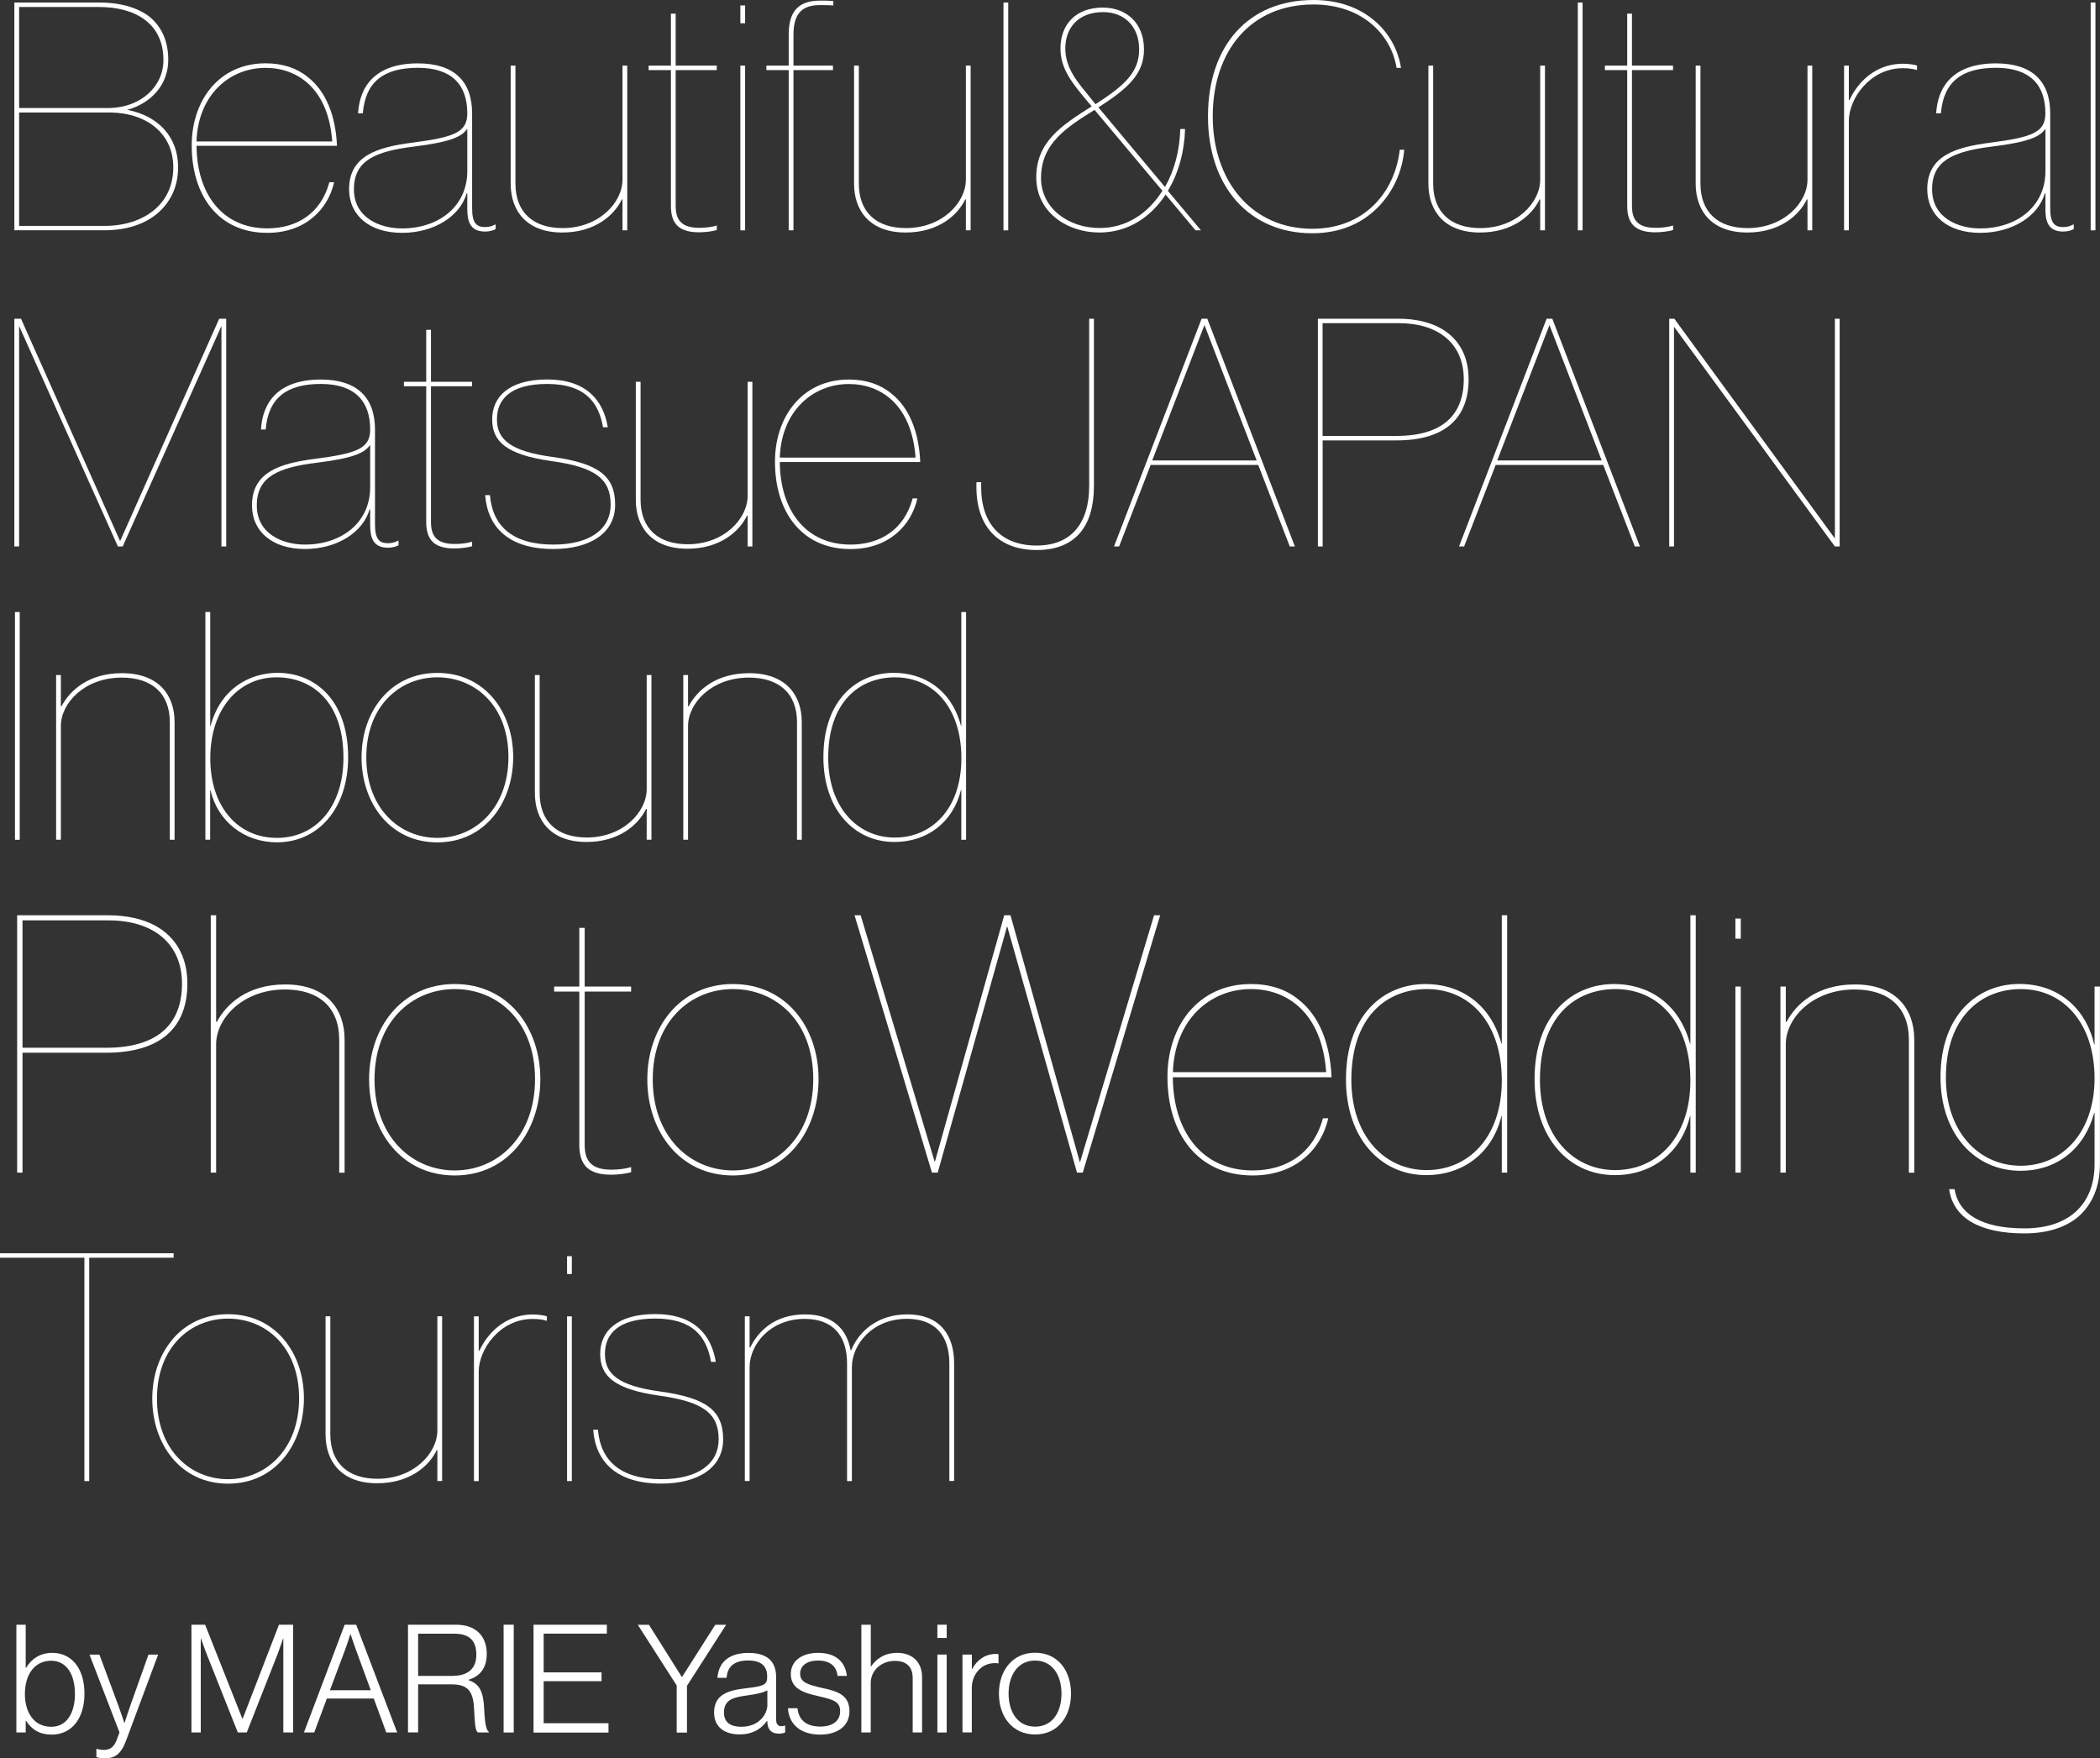 <?xml version="1.0" encoding="UTF-8"?>
<svg id="_レイヤー_2" data-name="レイヤー 2" xmlns="http://www.w3.org/2000/svg" viewBox="0 0 308.78 258.55">
  <rect x="0" y="0" width="308.78" height="258.55" fill="#333333" stroke="none"/>
  <defs>
    <style>
      .cls-1 {
        fill: #fff;
        stroke-width: 0px;
      }
    </style>
  </defs>
  <g id="_レイヤー_1-2" data-name="レイヤー 1">
    <g>
      <g>
        <path class="cls-1" d="M18.74,16.16c4.59.89,7.45,4.03,7.45,8.43,0,2.86-1.12,5.15-3.04,6.79-1.87,1.59-4.59,2.48-7.73,2.48H2.11V.37h12.51c2.9,0,5.43.66,7.26,2.01,1.78,1.41,2.86,3.51,2.86,6.42,0,3.56-2.39,6.32-6,7.35ZM2.81,15.88h13.44c4.36-.14,7.78-3.04,7.78-7.07,0-5.29-4.03-7.78-9.46-7.78H2.81v14.85ZM2.81,16.54v16.68h12.55c2.95,0,5.48-.84,7.26-2.3,1.83-1.5,2.86-3.65,2.86-6.32,0-4.83-3.7-7.92-9.13-8.06H2.81Z"/>
        <path class="cls-1" d="M28.9,21.45c.05,7.12,3.84,12.13,10.4,12.13,4.4,0,7.92-2.25,9.13-6.79h.7c-.89,3.98-4.22,7.45-9.84,7.45-7.21,0-11.1-5.53-11.1-12.84,0-6.65,4.03-12.09,10.87-12.09,2.48,0,4.59.7,6.18,2.01,2.67,2.06,4.12,5.67,4.31,10.12h-20.66ZM39.06,9.98c-5.34,0-9.93,3.98-10.17,10.82h19.96c-.56-7.78-5.11-10.82-9.79-10.82Z"/>
        <path class="cls-1" d="M68.71,30.68v-2.25h-.09c-.98,3.37-4.78,5.81-9.51,5.81s-7.78-2.53-7.78-6.42c0-4.92,4.17-6.18,9.28-6.84,6.14-.8,8.1-1.5,8.1-4.31,0-4.22-2.3-6.7-7.26-6.7s-7.73,2.01-8.1,6.7h-.7c.23-3.93,2.48-7.35,8.81-7.35,5.34,0,7.96,2.67,7.96,7.35v13.96c0,2.2.66,2.76,1.92,2.76.66,0,1.12-.19,1.45-.37h.09v.66c-.28.19-.89.37-1.55.37-2.3,0-2.62-1.64-2.62-3.37ZM68.71,25.16v-6.23c-.75,1.08-2.15,1.92-7.82,2.62-5.72.7-8.85,2.06-8.85,6.28s3.84,5.76,7.07,5.76c5.39,0,9.6-3.23,9.6-8.43Z"/>
        <path class="cls-1" d="M91.53,29.32h-.09c-1.12,2.34-3.98,4.87-8.76,4.87-5.29,0-7.59-3.23-7.59-7.17V9.65h.7v17.33c0,4.26,2.62,6.56,6.93,6.56,5.34,0,8.81-3.75,8.81-7.12V9.65h.7v24.22h-.7v-4.54Z"/>
        <path class="cls-1" d="M95.37,9.65h3.28V2.01h.7v7.64h6.04v.66h-6.04v19.96c0,2.11.89,3.23,3.47,3.23.84,0,1.78-.09,2.53-.33h.05v.66c-.61.19-1.78.33-2.58.33-3,0-4.17-1.26-4.17-3.89V10.31h-3.28v-.66Z"/>
        <path class="cls-1" d="M109.56,3.42h-.7V.8h.7v2.62ZM109.56,33.87h-.7V9.65h.7v24.22Z"/>
        <path class="cls-1" d="M122.53.8c-.89-.05-1.03-.05-1.92-.05-2.39,0-3.94.94-3.94,4.36v4.54h5.81v.66h-5.81v23.56h-.7V10.31h-3.28v-.66h3.28v-4.59c0-3.7,1.73-4.97,4.64-4.97.75,0,1.03,0,1.92.05v.66Z"/>
        <path class="cls-1" d="M142.02,29.32h-.09c-1.12,2.34-3.98,4.87-8.76,4.87-5.29,0-7.59-3.23-7.59-7.17V9.65h.7v17.33c0,4.26,2.62,6.56,6.93,6.56,5.34,0,8.81-3.75,8.81-7.12V9.65h.7v24.22h-.7v-4.54Z"/>
        <path class="cls-1" d="M148.25,33.87h-.7V.37h.7v33.49Z"/>
        <path class="cls-1" d="M162.21,1.12c3.23,0,6,2.11,6,6.14,0,3.65-2.39,5.76-6.7,8.53l9.79,11.71c1.36-2.39,2.15-5.29,2.25-8.53h.7c-.09,3.28-.94,6.46-2.53,9.09l4.87,5.81h-.8l-4.4-5.25c-2.2,3.33-5.53,5.57-9.74,5.57-4.82,0-9.23-3.04-9.28-8.01-.05-5.29,3.7-7.73,8.15-10.54l-.56-.66c-2.39-2.86-4.03-4.87-4.03-7.87,0-3.42,2.15-6,6.28-6ZM170.92,28.06l-9.98-11.9c-3.94,2.48-7.87,4.83-7.87,10.02,0,4.4,3.98,7.35,8.62,7.35,3.89,0,7.12-2.11,9.23-5.48ZM160.47,14.57l.61.75c4.31-2.76,6.42-4.73,6.42-8.06s-2.15-5.48-5.29-5.48c-3.65,0-5.57,2.3-5.57,5.34s1.97,5.15,3.84,7.45Z"/>
        <path class="cls-1" d="M205.35,9.98c-.75-4.73-4.92-9.32-12.23-9.32-9.28,0-14.8,6.89-14.8,16.44s5.76,16.54,14.62,16.54c7.78,0,12.18-5.48,12.88-11.62h.66c-.28,3.19-1.64,6.23-3.94,8.53s-5.48,3.75-9.6,3.75c-9.18,0-15.32-6.79-15.32-17.19S183.56,0,193.12,0c7.68,0,12.09,4.87,12.88,9.98h-.66Z"/>
        <path class="cls-1" d="M226.47,29.32h-.09c-1.12,2.34-3.98,4.87-8.76,4.87-5.29,0-7.59-3.23-7.59-7.17V9.65h.7v17.33c0,4.26,2.62,6.56,6.93,6.56,5.34,0,8.81-3.75,8.81-7.12V9.65h.7v24.22h-.7v-4.54Z"/>
        <path class="cls-1" d="M232.7,33.87h-.7V.37h.7v33.49Z"/>
        <path class="cls-1" d="M235.98,9.65h3.28V2.01h.7v7.64h6.04v.66h-6.04v19.96c0,2.11.89,3.23,3.47,3.23.84,0,1.78-.09,2.53-.33h.05v.66c-.61.19-1.78.33-2.58.33-3,0-4.17-1.26-4.17-3.89V10.31h-3.28v-.66Z"/>
        <path class="cls-1" d="M265.77,29.32h-.09c-1.12,2.34-3.98,4.87-8.76,4.87-5.29,0-7.59-3.23-7.59-7.17V9.65h.7v17.33c0,4.26,2.62,6.56,6.93,6.56,5.34,0,8.81-3.75,8.81-7.12V9.65h.7v24.22h-.7v-4.54Z"/>
        <path class="cls-1" d="M281.88,10.31c-.56-.19-1.26-.28-2.11-.28-4.82,0-7.92,4.5-7.92,7.73v16.11h-.7V9.65h.7v5.06h.09c1.64-3.47,4.59-5.34,7.87-5.34.75,0,1.78.14,2.06.28v.66Z"/>
        <path class="cls-1" d="M300.76,30.68v-2.25h-.09c-.98,3.37-4.78,5.81-9.51,5.81s-7.78-2.53-7.78-6.42c0-4.92,4.17-6.18,9.27-6.84,6.14-.8,8.1-1.5,8.1-4.31,0-4.22-2.3-6.7-7.26-6.7s-7.73,2.01-8.1,6.7h-.7c.23-3.93,2.48-7.35,8.81-7.35,5.34,0,7.96,2.67,7.96,7.35v13.96c0,2.2.66,2.76,1.92,2.76.66,0,1.12-.19,1.45-.37h.09v.66c-.28.19-.89.37-1.55.37-2.3,0-2.62-1.64-2.62-3.37ZM300.76,25.16v-6.23c-.75,1.08-2.15,1.92-7.82,2.62-5.72.7-8.85,2.06-8.85,6.28s3.84,5.76,7.07,5.76c5.39,0,9.6-3.23,9.6-8.43Z"/>
        <path class="cls-1" d="M308.11,33.87h-.7V.37h.7v33.49Z"/>
        <path class="cls-1" d="M2.81,47.94v32.42h-.7v-33.49h.98l14.57,32.7,14.57-32.7h1.03v33.49h-.7v-32.42l-14.52,32.42h-.7L2.81,47.94Z"/>
        <path class="cls-1" d="M54.43,77.17v-2.25h-.09c-.98,3.37-4.78,5.81-9.51,5.81s-7.78-2.53-7.78-6.42c0-4.92,4.17-6.18,9.28-6.84,6.14-.8,8.1-1.5,8.1-4.31,0-4.22-2.3-6.7-7.26-6.7s-7.73,2.01-8.1,6.7h-.7c.23-3.93,2.48-7.35,8.81-7.35,5.34,0,7.96,2.67,7.96,7.35v13.96c0,2.2.66,2.76,1.92,2.76.66,0,1.12-.19,1.45-.37h.09v.66c-.28.19-.89.37-1.55.37-2.3,0-2.62-1.64-2.62-3.37ZM54.43,71.65v-6.23c-.75,1.08-2.15,1.92-7.82,2.62-5.72.7-8.85,2.06-8.85,6.28s3.84,5.76,7.07,5.76c5.39,0,9.6-3.23,9.6-8.43Z"/>
        <path class="cls-1" d="M59.39,56.14h3.28v-7.64h.7v7.64h6.04v.66h-6.04v19.96c0,2.11.89,3.23,3.47,3.23.84,0,1.78-.09,2.53-.33h.05v.66c-.61.19-1.78.33-2.58.33-3,0-4.17-1.26-4.17-3.89v-19.96h-3.28v-.66Z"/>
        <path class="cls-1" d="M72.04,72.82c.37,4.45,3.23,7.26,9.32,7.26,5.43,0,8.43-2.3,8.43-5.86,0-3.84-2.3-5.53-8.71-6.42-6.61-.94-8.71-2.86-8.71-6.14s2.44-5.86,8.1-5.86,8.24,3,8.9,7.03h-.7c-.66-3.75-2.72-6.37-8.2-6.37s-7.4,2.3-7.4,5.2,1.87,4.68,8.15,5.53c6.79.94,9.23,2.81,9.23,7.03s-3.75,6.51-9.09,6.51c-6.46,0-9.65-3.09-10.02-7.92h.7Z"/>
        <path class="cls-1" d="M109.93,75.82h-.09c-1.12,2.34-3.98,4.87-8.76,4.87-5.29,0-7.59-3.23-7.59-7.17v-17.38h.7v17.33c0,4.26,2.62,6.56,6.93,6.56,5.34,0,8.81-3.75,8.81-7.12v-16.77h.7v24.22h-.7v-4.54Z"/>
        <path class="cls-1" d="M114.66,67.95c.05,7.12,3.84,12.13,10.4,12.13,4.4,0,7.92-2.25,9.13-6.79h.7c-.89,3.98-4.22,7.45-9.84,7.45-7.21,0-11.1-5.53-11.1-12.84,0-6.65,4.03-12.09,10.87-12.09,2.48,0,4.59.7,6.18,2.01,2.67,2.06,4.12,5.67,4.31,10.12h-20.66ZM124.83,56.47c-5.34,0-9.93,3.98-10.17,10.82h19.96c-.56-7.78-5.11-10.82-9.79-10.82Z"/>
        <path class="cls-1" d="M144.27,70.9v.75c0,5.43,3,8.57,8.15,8.57s7.73-3.33,7.73-8.76v-24.59h.7v24.59c0,5.81-2.62,9.42-8.43,9.42-5.48,0-8.85-3.33-8.85-9.23v-.75h.7Z"/>
        <path class="cls-1" d="M185.02,68.37h-15.83l-4.64,11.99h-.75l12.88-33.49h.84l12.88,33.49h-.75l-4.64-11.99ZM169.42,67.71h15.36l-7.68-19.91-7.68,19.91Z"/>
        <path class="cls-1" d="M194.48,64.76v15.6h-.7v-33.49h11.9c2.34,0,4.45.47,6.09,1.36,2.62,1.45,4.17,3.98,4.17,7.54,0,5.67-3.42,8.99-10.59,8.99h-10.87ZM194.48,64.1h10.87c6.75,0,9.88-3.09,9.88-8.34s-3.75-8.24-9.56-8.24h-11.2v16.58Z"/>
        <path class="cls-1" d="M235.75,68.37h-15.83l-4.64,11.99h-.75l12.88-33.49h.84l12.88,33.49h-.75l-4.64-11.99ZM220.15,67.71h15.36l-7.68-19.91-7.68,19.91Z"/>
        <path class="cls-1" d="M270.5,80.36h-.7l-23.66-32.32v32.32h-.7v-33.49h.75l23.61,32.32v-32.32h.7v33.49Z"/>
        <path class="cls-1" d="M2.9,123.49h-.7v-33.49h.7v33.49Z"/>
        <path class="cls-1" d="M8.95,103.86h.09c1.22-2.3,3.93-4.87,8.9-4.87,5.39,0,7.73,3.23,7.73,7.17v17.33h-.7v-17.29c0-4.26-2.67-6.56-7.07-6.56-5.48,0-8.95,3.75-8.95,7.12v16.72h-.7v-24.22h.7v4.59Z"/>
        <path class="cls-1" d="M30.21,89.99h.7v16.77h.05c1.41-5.34,5.57-7.82,9.88-7.82,5.39,0,10.35,3.93,10.35,12.41,0,7.59-4.45,12.51-10.45,12.51-4.87,0-8.71-3.09-9.79-7.64h-.05v7.26h-.7v-33.49ZM50.5,111.4c0-8.24-4.64-11.8-9.84-11.8-5.62,0-9.74,4.68-9.74,11.9s4.12,11.71,9.79,11.71,9.79-4.5,9.79-11.8Z"/>
        <path class="cls-1" d="M53.16,111.36c0-6.7,4.22-12.41,11.15-12.41s11.15,5.67,11.15,12.37-4.17,12.55-11.15,12.55-11.15-5.81-11.15-12.51ZM74.76,111.31c0-7.5-4.87-11.71-10.45-11.71s-10.45,4.26-10.45,11.76,4.87,11.85,10.45,11.85,10.45-4.4,10.45-11.9Z"/>
        <path class="cls-1" d="M95.09,118.94h-.09c-1.12,2.34-3.98,4.87-8.76,4.87-5.29,0-7.59-3.23-7.59-7.17v-17.38h.7v17.33c0,4.26,2.62,6.56,6.93,6.56,5.34,0,8.81-3.75,8.81-7.12v-16.77h.7v24.22h-.7v-4.54Z"/>
        <path class="cls-1" d="M101.17,103.86h.09c1.22-2.3,3.93-4.87,8.9-4.87,5.39,0,7.73,3.23,7.73,7.17v17.33h-.7v-17.29c0-4.26-2.67-6.56-7.07-6.56-5.48,0-8.95,3.75-8.95,7.12v16.72h-.7v-24.22h.7v4.59Z"/>
        <path class="cls-1" d="M141.36,116.13h-.05c-1.17,4.78-4.97,7.68-9.79,7.68-6,0-10.45-4.87-10.45-12.46,0-8.48,4.97-12.41,10.35-12.41,4.36,0,8.43,2.39,9.88,7.78h.05v-16.72h.7v33.49h-.7v-7.35ZM141.36,111.5c0-7.45-4.12-11.9-9.74-11.9-5.2,0-9.84,3.56-9.84,11.8,0,7.31,4.31,11.76,9.79,11.76s9.79-4.26,9.79-11.66Z"/>
        <path class="cls-1" d="M3.31,154.81v17.62h-.79v-37.84h13.44c2.65,0,5.03.53,6.88,1.53,2.96,1.64,4.71,4.5,4.71,8.52,0,6.4-3.86,10.16-11.96,10.16H3.31ZM3.31,154.07h12.28c7.62,0,11.17-3.49,11.17-9.42s-4.23-9.31-10.8-9.31H3.31v18.73Z"/>
        <path class="cls-1" d="M31.78,150.26h.11c1.38-2.59,4.45-5.5,10.05-5.5,6.09,0,8.73,3.65,8.73,8.1v19.58h-.79v-19.53c0-4.82-3.02-7.41-7.99-7.41-6.14,0-10.11,4.23-10.11,8.04v18.89h-.79v-37.84h.79v15.66Z"/>
        <path class="cls-1" d="M54.27,158.72c0-7.57,4.76-14.02,12.59-14.02s12.59,6.4,12.59,13.97-4.71,14.18-12.59,14.18-12.59-6.56-12.59-14.13ZM78.67,158.67c0-8.47-5.5-13.23-11.8-13.23s-11.8,4.82-11.8,13.28,5.5,13.39,11.8,13.39,11.8-4.97,11.8-13.44Z"/>
        <path class="cls-1" d="M81.48,145.07h3.7v-8.63h.79v8.63h6.83v.74h-6.83v22.54c0,2.38,1.01,3.65,3.92,3.65.95,0,2.01-.11,2.86-.37h.05v.74c-.69.21-2.01.37-2.91.37-3.39,0-4.71-1.43-4.71-4.39v-22.54h-3.7v-.74Z"/>
        <path class="cls-1" d="M95.18,158.72c0-7.57,4.76-14.02,12.59-14.02s12.59,6.4,12.59,13.97-4.71,14.18-12.59,14.18-12.59-6.56-12.59-14.13ZM119.58,158.67c0-8.47-5.5-13.23-11.8-13.23s-11.8,4.82-11.8,13.28,5.5,13.39,11.8,13.39,11.8-4.97,11.8-13.44Z"/>
        <path class="cls-1" d="M148.58,134.59l10.21,36.35,10.9-36.35h.9l-11.38,37.84h-.85l-10.27-36.25-10.21,36.25h-.85l-11.38-37.84h.9l10.9,36.3,10.21-36.3h.9Z"/>
        <path class="cls-1" d="M172.45,158.4c.05,8.04,4.34,13.71,11.75,13.71,4.97,0,8.94-2.54,10.32-7.67h.79c-1.01,4.5-4.76,8.41-11.11,8.41-8.15,0-12.54-6.24-12.54-14.5,0-7.51,4.55-13.65,12.28-13.65,2.8,0,5.19.79,6.98,2.28,3.02,2.33,4.66,6.4,4.87,11.43h-23.34ZM183.94,145.44c-6.03,0-11.22,4.5-11.48,12.22h22.54c-.63-8.78-5.77-12.22-11.06-12.22Z"/>
        <path class="cls-1" d="M220.82,164.12h-.05c-1.32,5.4-5.61,8.68-11.06,8.68-6.77,0-11.8-5.5-11.8-14.08,0-9.58,5.61-14.02,11.69-14.02,4.92,0,9.52,2.7,11.17,8.78h.05v-18.89h.79v37.84h-.79v-8.31ZM220.82,158.88c0-8.41-4.66-13.44-11.01-13.44-5.87,0-11.11,4.02-11.11,13.34,0,8.25,4.87,13.28,11.06,13.28s11.06-4.82,11.06-13.18Z"/>
        <path class="cls-1" d="M248.55,164.12h-.05c-1.32,5.4-5.61,8.68-11.06,8.68-6.77,0-11.8-5.5-11.8-14.08,0-9.58,5.61-14.02,11.69-14.02,4.92,0,9.52,2.7,11.17,8.78h.05v-18.89h.79v37.84h-.79v-8.31ZM248.55,158.88c0-8.41-4.66-13.44-11.01-13.44-5.87,0-11.11,4.02-11.11,13.34,0,8.25,4.87,13.28,11.06,13.28s11.06-4.82,11.06-13.18Z"/>
        <path class="cls-1" d="M255.96,138.03h-.79v-2.96h.79v2.96ZM255.96,172.43h-.79v-27.36h.79v27.36Z"/>
        <path class="cls-1" d="M262.58,150.26h.11c1.38-2.59,4.44-5.5,10.05-5.5,6.09,0,8.73,3.65,8.73,8.1v19.58h-.79v-19.53c0-4.82-3.02-7.41-7.99-7.41-6.19,0-10.11,4.23-10.11,8.04v18.89h-.79v-27.36h.79v5.19Z"/>
        <path class="cls-1" d="M307.98,145.07h.79v26.14c0,3.23-1.11,5.98-3.33,7.83-1.85,1.48-4.44,2.33-7.78,2.33-6.67,0-10.48-2.33-11.06-6.51h.79c.64,3.7,4.02,5.77,10.27,5.77,7.04,0,10.32-4.02,10.32-9.42v-7.57h-.05c-1.43,5.24-5.4,8.52-10.85,8.52-6.77,0-11.75-5.5-11.75-13.76,0-9.21,5.5-13.71,11.59-13.71s9.9,3.97,11.01,8.89h.05v-8.52ZM307.98,158.56c0-7.99-4.5-13.12-10.85-13.12-5.87,0-11.01,4.18-11.01,13.02,0,7.94,4.82,12.96,11.01,12.96s10.85-4.97,10.85-12.86Z"/>
        <path class="cls-1" d="M12.41,217.79v-32.84H0v-.66h25.53v.66h-12.41v32.84h-.7Z"/>
        <path class="cls-1" d="M22.39,205.66c0-6.7,4.22-12.41,11.15-12.41s11.15,5.67,11.15,12.37-4.17,12.55-11.15,12.55-11.15-5.81-11.15-12.51ZM43.98,205.61c0-7.5-4.87-11.71-10.45-11.71s-10.45,4.26-10.45,11.76,4.87,11.85,10.45,11.85,10.45-4.4,10.45-11.9Z"/>
        <path class="cls-1" d="M64.31,213.24h-.09c-1.12,2.34-3.98,4.87-8.76,4.87-5.29,0-7.59-3.23-7.59-7.17v-17.38h.7v17.33c0,4.26,2.62,6.56,6.93,6.56,5.34,0,8.81-3.75,8.81-7.12v-16.77h.7v24.22h-.7v-4.54Z"/>
        <path class="cls-1" d="M80.42,194.23c-.56-.19-1.26-.28-2.11-.28-4.83,0-7.92,4.5-7.92,7.73v16.11h-.7v-24.22h.7v5.06h.09c1.64-3.47,4.59-5.34,7.87-5.34.75,0,1.78.14,2.06.28v.66Z"/>
        <path class="cls-1" d="M84.08,187.34h-.7v-2.62h.7v2.62ZM84.08,217.79h-.7v-24.22h.7v24.22Z"/>
        <path class="cls-1" d="M87.92,210.25c.37,4.45,3.23,7.26,9.32,7.26,5.43,0,8.43-2.3,8.43-5.86,0-3.84-2.3-5.53-8.71-6.42-6.61-.94-8.71-2.86-8.71-6.14s2.44-5.86,8.1-5.86,8.24,3,8.9,7.03h-.7c-.66-3.75-2.72-6.37-8.2-6.37s-7.4,2.3-7.4,5.2,1.87,4.68,8.15,5.53c6.79.94,9.23,2.81,9.23,7.03s-3.75,6.51-9.09,6.51c-6.46,0-9.65-3.09-10.02-7.92h.7Z"/>
        <path class="cls-1" d="M125.25,217.79h-.7v-17.29c0-4.26-2.25-6.56-6.23-6.56-5.06,0-8.1,3.75-8.1,7.12v16.72h-.7v-24.22h.7v4.59h.09c1.12-2.3,3.51-4.87,8.06-4.87,4.12,0,6.14,2.2,6.7,5.25h.09c1.12-2.72,3.84-5.25,8.24-5.25,4.97,0,6.89,3.23,6.89,7.17v17.33h-.7v-17.29c0-4.26-2.25-6.56-6.23-6.56-5.06,0-8.1,3.75-8.1,7.12v16.72Z"/>
      </g>
      <g>
        <path class="cls-1" d="M3.82,253.03h-.04v1.73h-1.37v-15.85h1.37v6.36h.04c.8-1.33,2.06-2.22,3.88-2.22,2.75,0,4.72,2.19,4.72,6.01,0,3.53-1.8,6.01-4.81,6.01-1.75,0-2.9-.69-3.79-2.04ZM11.02,249.09c0-2.86-1.22-4.88-3.5-4.88-2.53,0-3.86,2.15-3.86,4.88s1.33,4.83,3.88,4.83c2.35,0,3.48-2.15,3.48-4.83Z"/>
        <path class="cls-1" d="M14.17,258.38v-1.22h.07c.2.07.51.16,1.04.16.86,0,1.49-.38,1.91-1.55l.38-1.02-4.41-11.44h1.46l2.75,7.41c.4,1.06.91,2.62.91,2.62h.04s.49-1.55.87-2.62l2.64-7.41h1.42l-4.72,12.66c-.78,2.06-1.69,2.59-3.17,2.59-.51,0-.82-.07-1.18-.18Z"/>
        <path class="cls-1" d="M28.14,238.91h2.02l5.48,13.83h.04l5.34-13.83h2.08v15.85h-1.44v-13.81h-.04s-.42,1.26-.75,2.15l-4.59,11.66h-1.31l-4.63-11.66c-.33-.82-.78-2.15-.78-2.15h-.04v13.81h-1.37v-15.85Z"/>
        <path class="cls-1" d="M50.68,238.91h1.69l6.03,15.85h-1.6l-1.84-4.99h-6.9l-1.86,4.99h-1.51l5.99-15.85ZM54.52,248.55l-2.17-5.92c-.33-.89-.8-2.31-.8-2.31h-.04s-.42,1.35-.78,2.31l-2.22,5.92h6.01Z"/>
        <path class="cls-1" d="M60,238.91h7.07c2.86,0,4.5,1.64,4.5,4.28,0,1.95-.84,3.24-2.66,3.81v.07c1.64.55,2.17,1.75,2.28,4.21.11,2.55.4,3.19.69,3.39v.09h-1.6c-.35-.24-.44-.84-.58-3.55-.13-2.75-1.09-3.53-3.39-3.53h-4.83v7.07h-1.49v-15.85ZM66.56,246.43c2.31,0,3.48-1.13,3.48-3.1s-.89-3.1-3.28-3.1h-5.28v6.21h5.08Z"/>
        <path class="cls-1" d="M74.05,238.91h1.49v15.85h-1.49v-15.85Z"/>
        <path class="cls-1" d="M78.46,238.91h10.77v1.31h-9.29v5.7h8.51v1.29h-8.51v6.19h9.53v1.37h-11.02v-15.85Z"/>
        <path class="cls-1" d="M99.5,247.85l-5.72-8.93h1.64l4.83,7.67h.04l4.88-7.67h1.6l-5.76,8.98v6.87h-1.51v-6.92Z"/>
        <path class="cls-1" d="M105,251.84c0-2.73,2.13-3.28,4.72-3.59,2.26-.27,3.08-.4,3.08-1.55v-.22c0-1.55-.98-2.31-2.75-2.31-2.04,0-3.1.84-3.21,2.55h-1.35c.16-2.22,1.62-3.66,4.57-3.66,2.51,0,4.06,1.04,4.06,3.55v6.23c0,.69.27.98.75,1,.16,0,.31-.04.51-.09h.07v1c-.2.09-.49.18-.93.18-1,0-1.62-.51-1.69-1.62v-.24h-.07c-.64.91-1.82,1.97-4.01,1.97s-3.75-1.06-3.75-3.19ZM112.83,250.62v-2.06c-.73.4-1.86.6-2.97.75-1.93.27-3.41.55-3.41,2.53,0,1.6,1.2,2.08,2.55,2.08,2.51,0,3.84-1.73,3.84-3.3Z"/>
        <path class="cls-1" d="M115.86,251.19h1.4c.2,1.93,1.53,2.7,3.37,2.7s2.9-.89,2.9-2.22-.71-1.69-3.06-2.22c-2.33-.53-4.19-1.09-4.19-3.3,0-1.91,1.64-3.1,3.99-3.1,2.73,0,3.99,1.37,4.26,3.39h-1.38c-.15-1.49-1.17-2.26-2.88-2.26s-2.62.84-2.62,1.91c0,1.31,1.09,1.62,3.28,2.13,2.31.49,3.97,1.06,3.97,3.44,0,2.04-1.64,3.41-4.3,3.41-3.06,0-4.61-1.66-4.74-3.88Z"/>
        <path class="cls-1" d="M126.66,238.91h1.38v6.14h.04c.78-1.15,2.02-2,3.84-2,2.13,0,3.66,1.26,3.66,3.57v8.14h-1.38v-8c0-1.73-1-2.53-2.62-2.53-1.95,0-3.55,1.37-3.55,3.26v7.27h-1.38v-15.85Z"/>
        <path class="cls-1" d="M137.83,238.91h1.37v1.95h-1.37v-1.95ZM137.83,243.3h1.37v11.46h-1.37v-11.46Z"/>
        <path class="cls-1" d="M141.53,243.3h1.37v2.13h.04c.71-1.33,1.91-2.22,3.5-2.22.18,0,.29.02.38.04v1.35c-.82-.13-1.73.04-2.44.55-.89.67-1.49,1.73-1.49,3.08v6.52h-1.37v-11.46Z"/>
        <path class="cls-1" d="M146.88,249.04c0-3.41,2.02-6.01,5.32-6.01s5.28,2.59,5.28,6.01-1.97,6.01-5.28,6.01-5.32-2.59-5.32-6.01ZM156.08,249.04c0-2.68-1.33-4.86-3.88-4.86s-3.9,2.17-3.9,4.86,1.33,4.86,3.9,4.86,3.88-2.17,3.88-4.86Z"/>
      </g>
    </g>
  </g>
</svg>